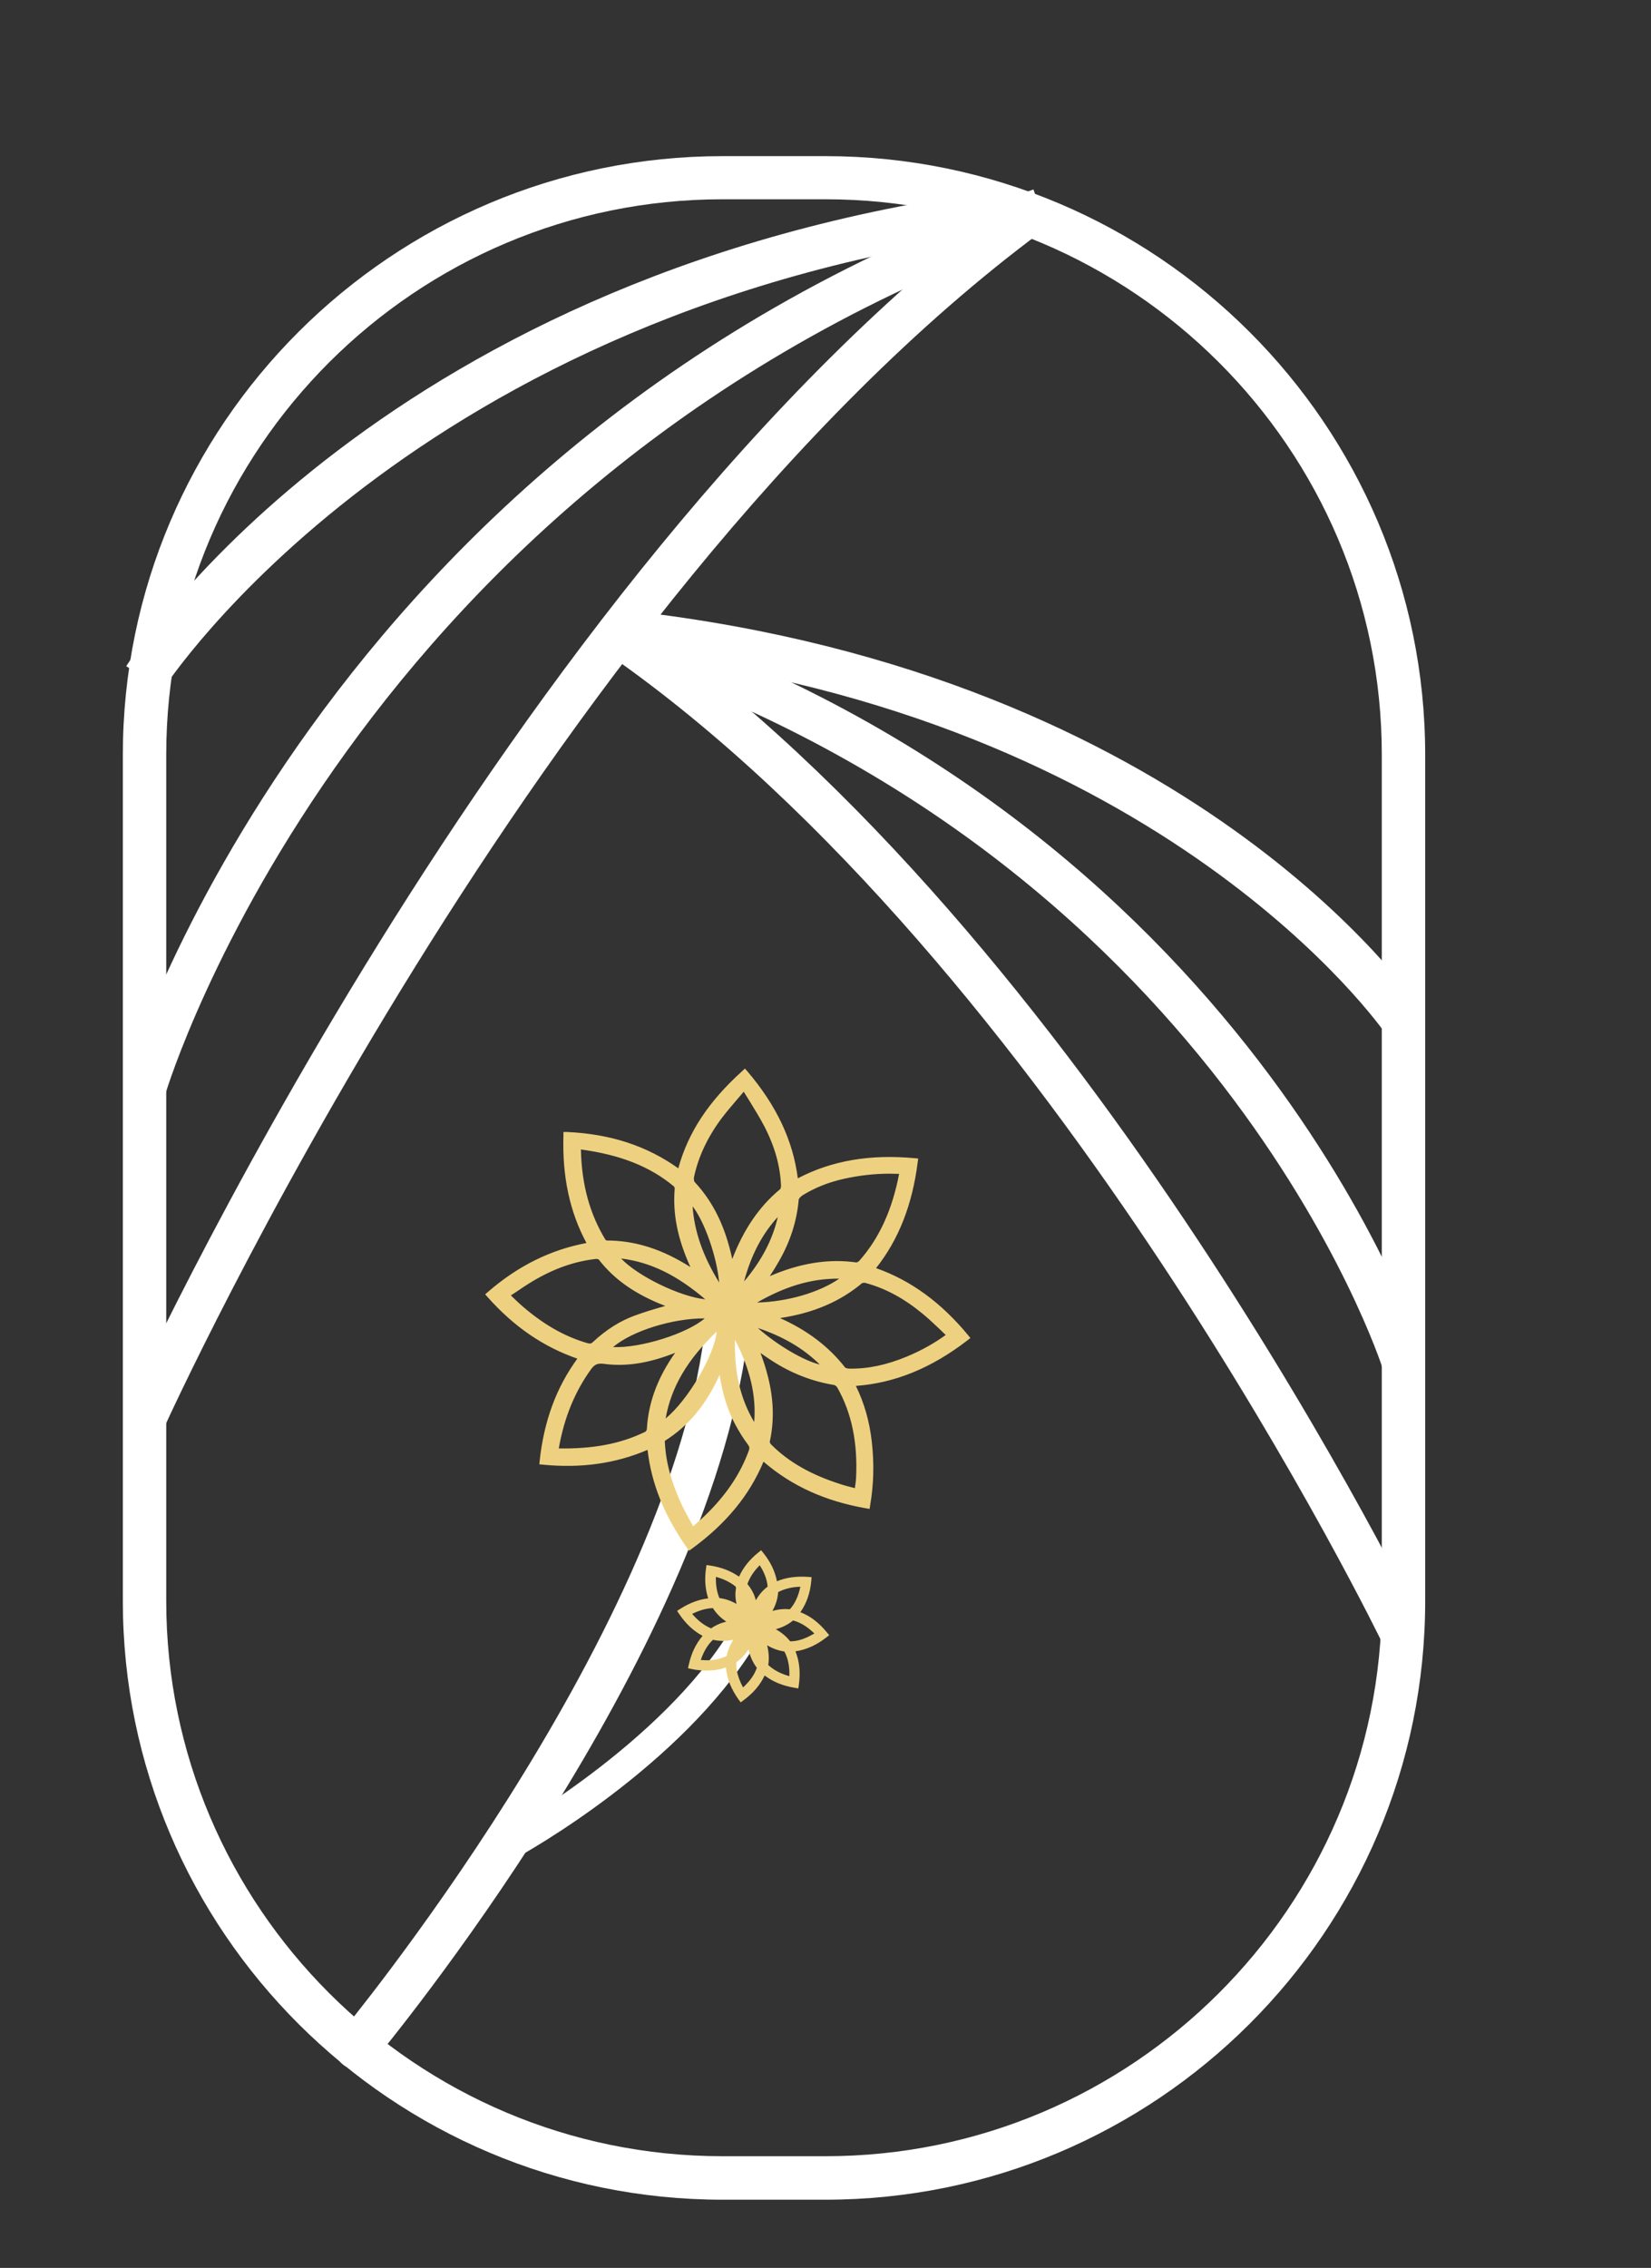 <svg width="67" height="92" viewBox="0 0 67 92" fill="none" xmlns="http://www.w3.org/2000/svg">
<rect x="0" y="0" width="67" height="92" fill="#333333" stroke="none"/>
<g clip-path="url(#clip0_856_14830)">
<path d="M29.324 8.084C16.876 8.084 6.746 18.191 6.746 30.613V64.941C6.746 77.362 16.876 87.47 29.324 87.47H33.497C45.946 87.47 56.075 77.362 56.075 64.941V30.613C56.075 18.191 45.946 8.084 33.497 8.084H29.324ZM33.497 89.234H29.324C15.905 89.234 4.985 78.338 4.985 64.948V30.62C4.985 17.23 15.905 6.334 29.324 6.334H33.497C46.917 6.334 57.836 17.23 57.836 30.62V64.948C57.836 78.338 46.917 89.234 33.497 89.234Z" fill="white"/>
<path d="M6.608 27.959L5.123 27.026C5.543 26.361 15.637 10.788 41.127 7.643L41.345 9.385C16.724 12.422 6.717 27.807 6.616 27.959" fill="white"/>
<path d="M6.71 44.385L5.021 43.894C5.094 43.633 12.89 17.844 41.939 7.686L42.518 9.341C14.354 19.189 6.782 44.132 6.71 44.385Z" fill="white"/>
<path d="M6.667 57.892L5.059 57.176C5.211 56.844 20.383 23.434 41.208 7.99L42.258 9.4C21.811 24.569 6.819 57.567 6.667 57.899" fill="white"/>
<path d="M56.228 41.934C56.141 41.804 47.294 29.057 25.527 26.541L25.73 24.799C48.344 27.416 57.315 40.401 57.684 40.951L56.228 41.927V41.934Z" fill="white"/>
<path d="M56.118 55.534C56.053 55.325 49.358 34.668 24.469 26.498L25.019 24.828C50.807 33.287 57.734 54.789 57.799 55.006L56.118 55.527V55.534Z" fill="white"/>
<path d="M56.163 66.784C56.032 66.509 42.765 39.122 24.68 26.535L25.687 25.096C44.156 37.951 57.619 65.75 57.749 66.032L56.163 66.791V66.784Z" fill="white"/>
<path d="M14.477 83.948C14.281 83.948 14.078 83.883 13.912 83.746C13.535 83.435 13.484 82.878 13.796 82.51C13.926 82.351 26.94 66.64 28.577 54.168C28.642 53.691 29.084 53.351 29.562 53.409C30.041 53.474 30.381 53.915 30.323 54.392C28.613 67.37 15.694 82.972 15.151 83.63C14.977 83.84 14.723 83.948 14.477 83.948Z" fill="white"/>
<path d="M20.723 75.416C20.513 75.416 20.317 75.308 20.209 75.112C20.049 74.831 20.158 74.476 20.44 74.317C20.506 74.281 26.802 70.782 29.657 66.104C29.824 65.829 30.186 65.742 30.461 65.909C30.737 66.075 30.823 66.436 30.657 66.711C27.635 71.664 21.274 75.192 21.006 75.337C20.919 75.387 20.817 75.409 20.723 75.409" fill="white"/>
<path d="M30.425 66.167C30.088 66.457 29.755 66.982 29.784 67.168C30.108 66.901 30.299 66.554 30.425 66.167ZM30.738 66.09C31.03 66.393 31.372 66.619 31.794 66.7C31.514 66.369 31.148 66.191 30.738 66.09ZM30.738 65.921C31.124 65.957 31.802 65.751 31.96 65.553C31.514 65.537 31.124 65.687 30.738 65.921ZM30.917 67.458C30.974 66.986 30.831 66.575 30.6 66.167C30.555 66.603 30.673 67.168 30.917 67.458ZM29.04 66.26C29.507 66.353 29.938 66.231 30.348 66.018C29.885 65.961 29.442 66.01 29.04 66.26ZM31.302 64.601C31.018 64.746 30.62 65.493 30.649 65.808C30.986 65.469 31.246 65.093 31.302 64.601ZM30.133 64.456C30.047 64.807 30.275 65.618 30.502 65.779C30.555 65.332 30.377 64.678 30.133 64.456ZM29.166 65.094C29.357 65.445 30.117 65.917 30.397 65.868C30.072 65.481 29.698 65.178 29.166 65.094ZM28.91 63.786C28.878 64.185 28.91 64.561 29.069 64.924C29.077 64.944 29.109 64.964 29.134 64.968C29.446 65.001 29.727 65.118 29.979 65.303C30.035 65.344 30.092 65.388 30.157 65.436C30.141 65.392 30.129 65.36 30.117 65.328C30.011 65.041 29.954 64.742 30.007 64.44C30.023 64.347 29.999 64.298 29.93 64.242C29.629 64.004 29.288 63.867 28.906 63.786M29.909 65.868C29.909 65.868 29.909 65.856 29.905 65.856C29.873 65.84 29.84 65.824 29.808 65.808C29.479 65.65 29.207 65.432 29.02 65.114C29.012 65.097 28.975 65.089 28.955 65.089C28.679 65.089 28.415 65.162 28.163 65.267C28.061 65.311 27.96 65.364 27.85 65.416C27.911 65.489 27.96 65.553 28.013 65.61C28.232 65.86 28.488 66.062 28.801 66.191C28.845 66.211 28.882 66.207 28.922 66.179C29 66.127 29.085 66.078 29.17 66.038C29.402 65.929 29.654 65.884 29.913 65.868M30.628 65.34C30.628 65.34 30.64 65.315 30.645 65.303C30.779 64.964 30.965 64.666 31.27 64.452C31.29 64.44 31.298 64.395 31.294 64.371C31.274 64.089 31.185 63.83 31.051 63.58C30.994 63.475 30.925 63.374 30.86 63.261C30.803 63.318 30.754 63.358 30.709 63.403C30.478 63.641 30.291 63.907 30.181 64.222C30.165 64.266 30.169 64.294 30.202 64.331C30.332 64.48 30.437 64.65 30.494 64.839C30.547 65.001 30.584 65.17 30.628 65.336M32.651 64.23C32.651 64.23 32.639 64.222 32.635 64.222C32.22 64.206 31.826 64.278 31.461 64.48C31.445 64.488 31.433 64.516 31.428 64.532C31.412 64.868 31.294 65.166 31.112 65.441C31.071 65.501 31.026 65.562 30.978 65.634C31.006 65.622 31.022 65.618 31.038 65.61C31.367 65.465 31.705 65.384 32.066 65.432C32.086 65.432 32.115 65.424 32.131 65.408C32.44 65.073 32.578 64.666 32.651 64.234M32.172 68.173C32.2 67.918 32.188 67.676 32.143 67.438C32.111 67.257 32.05 67.079 31.96 66.918C31.944 66.885 31.908 66.849 31.875 66.845C31.611 66.813 31.367 66.716 31.144 66.579C31.047 66.514 30.949 66.445 30.848 66.377C30.856 66.397 30.86 66.409 30.864 66.425C31.018 66.784 31.091 67.156 31.022 67.547C31.018 67.571 31.034 67.608 31.055 67.628C31.367 67.922 31.745 68.088 32.168 68.177M30.137 66.26C30.137 66.26 30.125 66.26 30.121 66.26C30.1 66.268 30.084 66.276 30.064 66.28C29.694 66.409 29.316 66.47 28.927 66.369C28.906 66.361 28.87 66.377 28.853 66.393C28.598 66.623 28.435 66.913 28.317 67.228C28.289 67.301 28.269 67.378 28.244 67.454C28.309 67.462 28.362 67.475 28.419 67.483C28.817 67.519 29.203 67.483 29.564 67.297C29.589 67.285 29.613 67.257 29.621 67.232C29.678 66.966 29.788 66.724 29.946 66.502C30.007 66.421 30.068 66.34 30.133 66.256M30.125 68.673C30.234 68.564 30.336 68.471 30.433 68.37C30.624 68.165 30.77 67.934 30.856 67.668C30.864 67.644 30.864 67.608 30.848 67.588C30.6 67.273 30.494 66.905 30.462 66.514C30.462 66.498 30.458 66.478 30.454 66.449C30.442 66.47 30.437 66.478 30.433 66.486C30.279 66.821 30.068 67.111 29.759 67.329C29.739 67.345 29.727 67.382 29.727 67.41C29.71 67.66 29.759 67.902 29.849 68.136C29.918 68.322 30.003 68.496 30.125 68.673ZM33.264 66.3C33.264 66.3 33.264 66.28 33.264 66.268C33.151 66.167 33.041 66.058 32.919 65.961C32.708 65.788 32.468 65.658 32.2 65.59C32.172 65.582 32.123 65.586 32.103 65.602C31.81 65.852 31.461 65.969 31.087 66.022C31.067 66.022 31.043 66.03 31.002 66.034C31.038 66.05 31.059 66.054 31.075 66.062C31.424 66.199 31.733 66.393 31.965 66.7C31.977 66.72 32.013 66.728 32.038 66.728C32.306 66.728 32.562 66.663 32.801 66.554C32.96 66.482 33.11 66.389 33.264 66.304M30.868 63.096C31.169 63.475 31.359 63.887 31.416 64.363C31.847 64.141 32.298 64.081 32.777 64.117C32.732 64.625 32.57 65.081 32.241 65.473C32.736 65.614 33.114 65.917 33.443 66.308C33.033 66.627 32.59 66.833 32.062 66.857C32.298 67.321 32.342 67.805 32.269 68.322C31.778 68.241 31.339 68.068 30.965 67.729C30.791 68.193 30.486 68.552 30.084 68.851C29.779 68.423 29.593 67.959 29.593 67.426C29.357 67.539 29.113 67.596 28.858 67.612C28.602 67.628 28.35 67.612 28.09 67.559C28.195 67.083 28.398 66.663 28.748 66.312C28.293 66.115 27.956 65.796 27.68 65.388C28.07 65.142 28.48 64.984 28.943 64.964C28.772 64.541 28.732 64.105 28.797 63.649C29.268 63.721 29.69 63.887 30.056 64.189C30.218 63.746 30.498 63.39 30.868 63.092" fill="#EED180"/>
<path d="M31.575 64.545C31.575 64.545 31.575 64.545 31.575 64.549C31.575 64.549 31.575 64.549 31.575 64.545ZM30.332 64.259C30.478 64.436 30.579 64.614 30.64 64.804C30.653 64.84 30.665 64.88 30.673 64.917C30.807 64.683 30.961 64.505 31.152 64.364C31.132 64.126 31.055 63.896 30.925 63.654C30.896 63.601 30.864 63.549 30.831 63.496C30.827 63.5 30.823 63.504 30.819 63.508C30.584 63.746 30.425 63.992 30.332 64.255M29.191 64.828C29.43 64.856 29.666 64.937 29.889 65.066C29.836 64.836 29.832 64.622 29.869 64.412L29.848 64.356C29.621 64.178 29.361 64.049 29.052 63.968C29.044 64.299 29.089 64.574 29.195 64.828M31.579 64.586C31.562 64.848 31.485 65.098 31.347 65.348C31.599 65.28 31.83 65.26 32.054 65.284C32.261 65.05 32.399 64.755 32.48 64.368C32.151 64.376 31.851 64.445 31.579 64.586ZM28.09 65.469C28.09 65.469 28.118 65.502 28.131 65.518C28.358 65.772 28.598 65.95 28.861 66.059C28.927 66.006 29.016 65.954 29.113 65.909C29.223 65.857 29.345 65.817 29.475 65.784C29.243 65.631 29.065 65.449 28.93 65.235C28.711 65.243 28.48 65.296 28.228 65.405C28.179 65.425 28.134 65.445 28.086 65.469M31.481 66.091C31.725 66.228 31.916 66.39 32.066 66.583C32.289 66.583 32.513 66.527 32.748 66.422C32.85 66.374 32.951 66.321 33.049 66.264C32.98 66.2 32.911 66.139 32.838 66.079C32.63 65.913 32.411 65.796 32.184 65.736C31.985 65.901 31.753 66.018 31.481 66.091ZM28.439 67.338C28.849 67.378 29.186 67.326 29.487 67.177C29.536 66.947 29.629 66.725 29.763 66.519C29.471 66.583 29.199 66.579 28.935 66.519C28.732 66.708 28.581 66.951 28.459 67.281C28.451 67.302 28.447 67.318 28.439 67.338ZM31.172 67.54C31.4 67.75 31.684 67.899 32.033 67.996C32.042 67.818 32.029 67.645 31.997 67.471C31.964 67.298 31.908 67.136 31.83 66.995C31.603 66.963 31.359 66.878 31.132 66.745C31.201 67.019 31.217 67.281 31.177 67.54M29.881 67.435C29.869 67.645 29.905 67.859 29.991 68.093C30.039 68.222 30.092 68.339 30.157 68.452C30.218 68.395 30.275 68.339 30.328 68.278C30.511 68.081 30.636 67.879 30.713 67.657C30.551 67.443 30.441 67.197 30.376 66.91C30.234 67.124 30.072 67.298 29.877 67.435M30.06 69.061L29.97 68.94C29.67 68.516 29.499 68.093 29.459 67.645C29.272 67.709 29.077 67.75 28.87 67.762C28.593 67.782 28.325 67.762 28.061 67.705L27.919 67.673L27.952 67.532C28.053 67.072 28.236 66.684 28.512 66.361C28.143 66.164 27.834 65.873 27.562 65.474L27.477 65.348L27.602 65.268C27.98 65.026 28.358 64.884 28.74 64.84C28.618 64.461 28.589 64.065 28.65 63.633L28.671 63.488L28.817 63.508C29.272 63.577 29.658 63.726 29.991 63.96C30.161 63.589 30.417 63.266 30.774 62.98L30.888 62.887L30.982 63.004C31.27 63.363 31.449 63.738 31.53 64.146C31.904 63.992 32.318 63.936 32.785 63.968L32.935 63.98L32.923 64.13C32.878 64.622 32.732 65.042 32.48 65.401C32.878 65.554 33.224 65.817 33.553 66.216L33.65 66.333L33.532 66.426C33.126 66.741 32.716 66.926 32.281 66.987C32.444 67.394 32.488 67.842 32.419 68.343L32.399 68.492L32.249 68.468C31.765 68.387 31.363 68.222 31.03 67.968C30.852 68.351 30.571 68.678 30.181 68.968L30.06 69.057V69.061Z" fill="#EED180"/>
<path d="M30.202 53.539C31.217 54.609 33.008 55.636 33.631 55.52C32.703 54.486 31.522 53.908 30.202 53.539ZM29.898 52.52C30.862 51.508 31.572 50.359 31.775 48.942C30.717 49.911 30.18 51.147 29.898 52.52ZM29.325 52.556C29.39 51.277 28.6 49.072 27.919 48.581C27.919 50.062 28.484 51.327 29.325 52.556ZM34.429 51.747C32.841 51.624 31.493 52.159 30.18 52.975C31.645 53.062 33.501 52.585 34.429 51.747ZM30.71 58.108C30.956 56.546 30.485 55.151 29.709 53.821C29.593 55.354 29.811 56.806 30.71 58.108ZM24.859 50.886C25.388 51.797 27.919 53.012 28.977 52.867C27.795 51.797 26.512 50.995 24.859 50.886ZM24.547 54.761C25.736 54.985 28.404 54.117 28.904 53.351C27.404 53.236 25.251 53.93 24.547 54.761ZM26.817 57.862C27.955 57.175 29.427 54.609 29.216 53.691C27.977 54.819 27.02 56.105 26.817 57.862ZM22.503 58.895C23.837 58.939 25.091 58.78 26.266 58.202C26.331 58.173 26.396 58.057 26.403 57.977C26.461 56.937 26.824 56.004 27.397 55.144C27.527 54.949 27.658 54.761 27.817 54.537C27.672 54.595 27.571 54.638 27.462 54.681C26.519 55.072 25.541 55.303 24.518 55.166C24.214 55.122 24.047 55.209 23.873 55.44C23.134 56.467 22.713 57.609 22.503 58.881M29.289 55.26L29.245 55.274C29.195 55.383 29.151 55.498 29.1 55.607C28.622 56.712 27.94 57.652 26.896 58.303C26.846 58.339 26.817 58.455 26.824 58.527C26.875 59.438 27.15 60.298 27.534 61.115C27.694 61.447 27.882 61.765 28.085 62.127C28.317 61.917 28.52 61.743 28.709 61.563C29.499 60.797 30.137 59.929 30.521 58.881C30.579 58.722 30.572 58.614 30.463 58.476C30.275 58.223 30.108 57.956 29.956 57.681C29.55 56.929 29.376 56.112 29.282 55.26M27.411 52.983C27.375 52.968 27.331 52.954 27.288 52.939C26.15 52.542 25.12 51.971 24.366 50.995C24.323 50.937 24.185 50.915 24.091 50.923C23.156 51.031 22.3 51.364 21.495 51.848C21.147 52.05 20.821 52.289 20.459 52.527C20.647 52.708 20.799 52.86 20.952 52.997C21.778 53.727 22.684 54.305 23.757 54.623C23.902 54.667 24.004 54.652 24.12 54.544C24.605 54.096 25.149 53.727 25.773 53.503C26.309 53.308 26.853 53.163 27.411 52.99M23.438 46.477C23.438 46.477 23.409 46.52 23.409 46.535C23.424 47.901 23.714 49.195 24.431 50.373C24.46 50.424 24.547 50.467 24.613 50.467C25.729 50.467 26.744 50.814 27.687 51.385C27.897 51.515 28.107 51.645 28.346 51.797C28.303 51.711 28.281 51.653 28.252 51.602C27.73 50.539 27.404 49.441 27.513 48.241C27.513 48.176 27.476 48.075 27.426 48.031C26.266 47.063 24.895 46.665 23.431 46.484M36.625 47.496C35.777 47.446 34.972 47.511 34.175 47.691C33.573 47.829 32.993 48.046 32.464 48.371C32.363 48.436 32.239 48.559 32.232 48.66C32.16 49.535 31.884 50.344 31.449 51.103C31.253 51.443 31.036 51.761 30.818 52.108C30.884 52.079 30.927 52.065 30.978 52.043C32.16 51.486 33.385 51.19 34.697 51.364C34.777 51.371 34.9 51.313 34.958 51.241C35.9 50.171 36.386 48.891 36.625 47.489M30.528 54.472C30.528 54.472 30.528 54.515 30.528 54.522C30.557 54.58 30.586 54.645 30.608 54.71C31.101 55.917 31.348 57.146 31.065 58.447C31.05 58.52 31.101 58.635 31.159 58.693C31.964 59.503 32.95 59.994 34.023 60.334C34.269 60.413 34.523 60.471 34.784 60.544C34.806 60.334 34.842 60.146 34.849 59.965C34.914 58.642 34.733 57.377 34.074 56.206C34.03 56.127 33.928 56.047 33.849 56.033C32.95 55.889 32.123 55.556 31.369 55.064C31.087 54.877 30.818 54.681 30.528 54.479M38.583 54.154C38.213 53.814 37.88 53.481 37.524 53.185C36.814 52.592 36.024 52.137 35.125 51.891C35.045 51.87 34.922 51.877 34.864 51.927C33.842 52.788 32.645 53.192 31.34 53.351C31.282 53.358 31.224 53.373 31.13 53.395C31.195 53.424 31.217 53.445 31.246 53.453C32.384 53.915 33.385 54.566 34.153 55.549C34.204 55.614 34.334 55.65 34.429 55.65C35.27 55.672 36.067 55.469 36.836 55.144C37.437 54.891 38.01 54.58 38.583 54.146M30.224 44.121C30.188 44.121 30.151 44.121 30.115 44.121C29.789 44.511 29.448 44.894 29.144 45.299C28.6 46.029 28.201 46.831 28.006 47.728C27.984 47.829 27.998 47.981 28.064 48.053C28.933 48.985 29.369 50.12 29.601 51.349C29.615 51.421 29.63 51.494 29.659 51.631C29.702 51.501 29.724 51.45 29.738 51.392C30.151 50.221 30.753 49.173 31.725 48.364C31.783 48.313 31.812 48.197 31.812 48.111C31.783 47.229 31.522 46.398 31.116 45.617C30.847 45.104 30.521 44.619 30.217 44.121M19.872 52.491C21.089 51.443 22.438 50.756 24.011 50.503C23.214 49.115 22.945 47.634 22.989 46.043C24.685 46.123 26.229 46.586 27.592 47.619C27.991 45.964 28.941 44.67 30.202 43.535C31.319 44.843 32.073 46.282 32.232 48.01C33.747 47.164 35.357 46.94 37.075 47.106C36.872 48.74 36.357 50.214 35.291 51.494C36.865 52.007 38.104 52.954 39.163 54.24C37.778 55.31 36.27 55.997 34.487 56.076C34.893 56.843 35.117 57.638 35.212 58.483C35.306 59.322 35.291 60.16 35.146 61.028C33.537 60.753 32.116 60.139 30.898 59.033C30.311 60.558 29.289 61.722 27.969 62.69C27.092 61.44 26.512 60.11 26.374 58.592C24.99 59.221 23.547 59.409 22.017 59.264C22.184 57.703 22.677 56.286 23.641 55.028C22.141 54.551 20.916 53.691 19.864 52.506" fill="#EED180"/>
<path d="M23.575 46.644C23.604 48.046 23.93 49.246 24.576 50.301C24.576 50.301 24.612 50.323 24.626 50.323C25.692 50.323 26.722 50.627 27.78 51.255C27.86 51.306 27.94 51.349 28.019 51.4C27.497 50.258 27.294 49.239 27.381 48.212C27.381 48.191 27.36 48.14 27.345 48.126C26.381 47.323 25.177 46.846 23.568 46.629M28.701 52.159L28.041 51.747C27.896 51.66 27.765 51.574 27.628 51.494C26.62 50.894 25.641 50.598 24.626 50.598C24.525 50.598 24.38 50.54 24.322 50.439C23.633 49.304 23.293 48.024 23.278 46.521V46.485L23.358 46.333L23.474 46.319C25.214 46.528 26.504 47.027 27.541 47.894C27.628 47.967 27.693 48.111 27.679 48.234C27.584 49.282 27.816 50.323 28.404 51.516C28.418 51.552 28.433 51.581 28.454 51.624L28.701 52.159ZM30.18 44.287C30.1 44.381 30.02 44.483 29.933 44.577C29.708 44.837 29.484 45.104 29.273 45.379C28.715 46.131 28.338 46.926 28.164 47.75C28.15 47.822 28.164 47.916 28.186 47.945C28.947 48.762 29.433 49.759 29.716 51.075C30.18 49.868 30.818 48.935 31.659 48.241C31.673 48.227 31.695 48.162 31.695 48.111C31.666 47.302 31.441 46.506 31.013 45.682C30.832 45.335 30.615 44.989 30.412 44.656C30.339 44.533 30.259 44.417 30.187 44.295M29.643 52.181L29.484 51.371C29.223 49.99 28.744 48.971 27.976 48.147C27.86 48.024 27.86 47.808 27.882 47.692C28.07 46.832 28.462 45.993 29.041 45.213C29.252 44.931 29.484 44.656 29.708 44.396C29.81 44.273 29.912 44.157 30.013 44.034L30.056 43.984H30.317L30.361 44.049C30.455 44.201 30.549 44.352 30.644 44.504C30.854 44.844 31.071 45.191 31.26 45.552C31.709 46.42 31.941 47.251 31.97 48.111C31.97 48.227 31.934 48.393 31.833 48.48C30.977 49.188 30.339 50.157 29.89 51.443L29.629 52.195L29.643 52.181ZM36.095 47.612C35.472 47.612 34.856 47.685 34.239 47.822C33.623 47.959 33.065 48.183 32.572 48.487C32.485 48.545 32.413 48.632 32.413 48.66C32.34 49.521 32.072 50.366 31.608 51.169C31.492 51.371 31.369 51.574 31.238 51.769C32.463 51.241 33.616 51.053 34.747 51.212C34.783 51.212 34.841 51.183 34.877 51.14C35.689 50.222 36.211 49.065 36.487 47.62C36.356 47.62 36.233 47.612 36.103 47.612M30.484 52.419L30.731 52.022C30.803 51.906 30.868 51.805 30.941 51.696C31.086 51.472 31.231 51.248 31.361 51.024C31.804 50.243 32.057 49.463 32.13 48.639C32.144 48.458 32.326 48.299 32.427 48.234C32.942 47.916 33.536 47.685 34.181 47.533C35.008 47.345 35.82 47.28 36.675 47.338H36.842L36.813 47.511C36.538 49.087 35.987 50.337 35.109 51.335C35.022 51.429 34.863 51.523 34.718 51.501C33.551 51.342 32.369 51.559 31.079 52.166C31.05 52.181 31.013 52.195 30.977 52.21L30.484 52.419ZM31.564 49.369C30.926 50.063 30.484 50.908 30.194 51.986C30.905 51.147 31.354 50.287 31.564 49.369ZM29.672 52.983L29.774 52.484C30.1 50.908 30.731 49.716 31.695 48.834L31.999 48.559L31.941 48.964C31.753 50.265 31.129 51.465 30.027 52.622L29.672 52.99V52.983ZM28.106 48.935C28.179 49.962 28.527 50.959 29.186 52.029C29.085 50.966 28.599 49.571 28.106 48.935ZM29.476 52.99L29.23 52.629C28.259 51.212 27.802 49.925 27.802 48.566V48.277L28.034 48.451C28.752 48.971 29.564 51.234 29.498 52.557L29.476 52.99ZM25.206 51.053C25.881 51.769 27.606 52.607 28.621 52.708C27.461 51.718 26.388 51.198 25.206 51.053ZM28.824 53.012C27.628 53.012 25.286 51.855 24.764 50.952L24.626 50.713L24.902 50.735C26.381 50.829 27.679 51.451 29.107 52.752L29.339 52.961L29.027 53.005C28.962 53.012 28.896 53.019 28.824 53.019M34 51.87C32.927 51.87 31.883 52.173 30.723 52.839C31.941 52.81 33.246 52.434 34.058 51.87H34ZM30.564 53.128C30.441 53.128 30.317 53.128 30.194 53.12L29.738 53.092L30.129 52.853C31.695 51.877 33.029 51.487 34.471 51.602L34.812 51.631L34.558 51.863C33.725 52.622 32.057 53.142 30.564 53.142M20.741 52.557L20.784 52.6C20.893 52.708 20.994 52.802 21.096 52.896C21.98 53.684 22.879 54.212 23.843 54.487C23.945 54.516 23.996 54.508 24.068 54.436C24.612 53.93 25.17 53.583 25.765 53.366C26.134 53.229 26.526 53.113 26.903 53.005C26.932 52.998 26.968 52.983 26.997 52.976C25.794 52.513 24.931 51.913 24.293 51.089C24.279 51.082 24.206 51.06 24.148 51.075C23.285 51.176 22.459 51.472 21.611 51.978C21.379 52.116 21.154 52.267 20.922 52.426C20.857 52.47 20.799 52.506 20.733 52.549M23.93 54.79C23.872 54.79 23.822 54.783 23.756 54.761C22.749 54.465 21.814 53.923 20.893 53.106C20.784 53.012 20.683 52.911 20.567 52.802L20.262 52.506L20.414 52.405C20.53 52.333 20.639 52.253 20.748 52.181C20.987 52.022 21.219 51.863 21.451 51.725C22.336 51.198 23.198 50.887 24.105 50.778C24.221 50.764 24.424 50.786 24.511 50.908C25.163 51.747 26.069 52.354 27.367 52.802L27.896 52.998L27.483 53.128C27.309 53.178 27.142 53.229 26.968 53.279C26.584 53.395 26.214 53.504 25.852 53.634C25.293 53.836 24.771 54.169 24.25 54.646C24.148 54.74 24.039 54.79 23.923 54.79M24.88 54.646C25.997 54.696 27.889 54.096 28.599 53.482H28.578C27.28 53.482 25.641 53.995 24.88 54.646ZM24.996 54.942C24.829 54.942 24.67 54.928 24.532 54.906L24.286 54.862L24.445 54.675C25.177 53.807 27.36 53.092 28.925 53.214L29.172 53.229L29.034 53.438C28.556 54.161 26.337 54.949 24.989 54.949M30.752 53.872C31.593 54.609 32.652 55.209 33.268 55.354C32.608 54.703 31.789 54.219 30.752 53.872ZM33.522 55.687C32.71 55.687 30.999 54.609 30.093 53.655L29.73 53.272L30.238 53.41C31.76 53.836 32.877 54.472 33.739 55.434L33.913 55.629L33.66 55.679C33.616 55.687 33.572 55.694 33.522 55.694M31.666 53.475C32.775 53.973 33.638 54.631 34.297 55.477C34.312 55.491 34.384 55.52 34.457 55.52C35.204 55.535 35.972 55.376 36.806 55.029C37.393 54.783 37.901 54.501 38.379 54.154C38.306 54.089 38.241 54.024 38.176 53.959C37.929 53.728 37.705 53.511 37.458 53.308C36.712 52.687 35.95 52.267 35.117 52.043C35.073 52.029 35.008 52.043 34.986 52.051C34.102 52.795 33.014 53.265 31.666 53.467M34.58 55.809C34.537 55.809 34.493 55.809 34.45 55.809C34.327 55.809 34.153 55.759 34.066 55.65C33.377 54.761 32.442 54.089 31.224 53.597C31.202 53.59 31.18 53.576 31.151 53.561L30.716 53.344L31.209 53.243C31.26 53.229 31.303 53.222 31.347 53.214C32.761 53.041 33.892 52.586 34.79 51.827C34.892 51.74 35.066 51.725 35.182 51.761C36.059 52 36.864 52.434 37.639 53.084C37.886 53.294 38.118 53.511 38.364 53.742C38.473 53.843 38.582 53.952 38.698 54.053L38.828 54.169L38.691 54.277C38.147 54.689 37.581 55.007 36.915 55.289C36.088 55.636 35.32 55.802 34.573 55.802M29.085 54.017C27.889 55.159 27.236 56.272 27.012 57.544C27.932 56.785 28.998 54.956 29.085 54.017ZM26.635 58.144L26.671 57.848C26.859 56.272 27.613 54.956 29.121 53.583L29.31 53.417L29.368 53.663C29.593 54.646 28.092 57.277 26.903 57.992L26.649 58.144H26.635ZM29.825 54.349C29.796 55.665 30.042 56.742 30.607 57.689C30.694 56.612 30.441 55.535 29.825 54.349ZM30.789 58.498L30.578 58.195C29.752 57.009 29.419 55.571 29.556 53.814L29.593 53.344L29.832 53.757C30.745 55.332 31.064 56.727 30.847 58.144L30.789 58.506V58.498ZM22.669 58.758C24.076 58.78 25.185 58.571 26.192 58.079C26.214 58.065 26.25 58.007 26.25 57.978C26.308 56.959 26.642 56.012 27.265 55.072C27.309 55.007 27.352 54.942 27.403 54.877C26.33 55.303 25.402 55.448 24.496 55.325C24.25 55.296 24.134 55.347 23.988 55.542C23.329 56.453 22.894 57.508 22.676 58.758M22.93 59.055C22.792 59.055 22.647 59.055 22.502 59.048H22.336L22.365 58.881C22.582 57.508 23.039 56.366 23.756 55.376C23.967 55.087 24.184 54.993 24.54 55.036C25.424 55.152 26.337 55 27.41 54.559L28.23 54.219L27.802 54.826C27.7 54.971 27.613 55.101 27.519 55.231C26.925 56.127 26.606 57.024 26.555 57.992C26.555 58.108 26.461 58.274 26.337 58.339C25.351 58.824 24.264 59.055 22.937 59.055M30.861 54.884C31.361 56.207 31.485 57.356 31.238 58.491C31.238 58.506 31.26 58.571 31.296 58.599C31.999 59.308 32.92 59.828 34.102 60.204C34.268 60.262 34.443 60.305 34.616 60.349L34.696 60.37V60.334C34.718 60.204 34.732 60.089 34.74 59.966C34.812 58.527 34.566 57.327 33.978 56.286C33.95 56.236 33.884 56.193 33.855 56.185C32.964 56.041 32.108 55.708 31.318 55.195C31.166 55.094 31.013 54.993 30.861 54.884ZM34.943 60.746L34.537 60.638C34.355 60.587 34.181 60.544 34.008 60.486C32.775 60.096 31.818 59.546 31.086 58.809C30.999 58.722 30.919 58.563 30.948 58.433C31.195 57.298 31.05 56.135 30.499 54.783C30.484 54.747 30.47 54.711 30.448 54.675L30.404 54.537L30.383 54.234L30.629 54.378L30.89 54.566C31.086 54.703 31.274 54.841 31.463 54.964C32.224 55.455 33.036 55.781 33.884 55.911C34.022 55.932 34.16 56.055 34.218 56.156C34.834 57.241 35.095 58.498 35.015 59.995C35.015 60.125 34.993 60.255 34.972 60.385L34.928 60.754L34.943 60.746ZM29.208 55.759C28.672 56.966 27.939 57.848 26.983 58.448C26.983 58.448 26.975 58.498 26.983 58.542C27.026 59.351 27.258 60.175 27.679 61.072C27.787 61.296 27.91 61.513 28.034 61.744C28.063 61.802 28.099 61.859 28.128 61.917L28.208 61.845C28.353 61.722 28.483 61.606 28.607 61.484C29.455 60.667 30.035 59.807 30.383 58.86C30.426 58.744 30.419 58.686 30.346 58.592C30.158 58.346 29.991 58.072 29.832 57.776C29.527 57.205 29.324 56.561 29.201 55.766M28.048 62.387L27.961 62.221C27.903 62.105 27.838 61.997 27.78 61.889C27.65 61.65 27.526 61.433 27.41 61.202C26.968 60.269 26.729 59.409 26.685 58.563C26.685 58.477 26.707 58.282 26.823 58.209C27.751 57.631 28.454 56.764 28.969 55.578L29.136 55.188L29.382 55.108L29.433 55.275C29.534 56.25 29.745 57.002 30.085 57.645C30.238 57.927 30.404 58.188 30.578 58.426C30.709 58.599 30.731 58.766 30.658 58.968C30.296 59.959 29.687 60.855 28.809 61.7C28.679 61.823 28.549 61.939 28.404 62.069L28.048 62.387ZM26.533 58.383L26.548 58.592C26.664 59.93 27.149 61.209 28.026 62.496C29.36 61.491 30.259 60.349 30.781 58.99L30.861 58.788L31.021 58.932C32.123 59.93 33.442 60.566 35.044 60.862C35.167 60.089 35.175 59.315 35.088 58.506C34.993 57.645 34.754 56.872 34.377 56.156L34.269 55.954H34.501C36.059 55.874 37.523 55.318 38.966 54.234C37.879 52.954 36.668 52.108 35.262 51.653L35.051 51.588L35.189 51.422C36.124 50.309 36.69 48.942 36.922 47.265C35.16 47.121 33.652 47.417 32.318 48.162L32.123 48.27L32.101 48.046C31.956 46.514 31.354 45.148 30.201 43.767C28.882 44.981 28.099 46.224 27.751 47.67L27.7 47.887L27.519 47.75C26.294 46.817 24.866 46.319 23.148 46.217C23.126 47.851 23.452 49.239 24.148 50.446L24.257 50.627L24.047 50.663C22.597 50.894 21.306 51.508 20.095 52.52C21.154 53.684 22.336 54.458 23.706 54.891L23.901 54.956L23.778 55.123C22.908 56.258 22.394 57.573 22.198 59.142C23.713 59.272 25.061 59.048 26.33 58.469L26.519 58.383H26.533ZM27.961 62.908L27.874 62.785C26.954 61.476 26.432 60.175 26.279 58.816C24.974 59.373 23.582 59.568 22.031 59.416L21.886 59.402L21.901 59.257C22.075 57.645 22.575 56.286 23.43 55.115C22.053 54.638 20.857 53.822 19.784 52.614L19.689 52.506L19.798 52.412C21.023 51.349 22.343 50.699 23.8 50.424C23.126 49.174 22.814 47.742 22.865 46.073V45.921H23.017C24.779 46.001 26.25 46.485 27.526 47.395C27.925 45.935 28.759 44.678 30.122 43.449L30.23 43.348L30.332 43.463C31.514 44.851 32.181 46.268 32.376 47.8C33.761 47.078 35.312 46.817 37.11 46.983L37.263 46.998L37.241 47.15C37.023 48.87 36.472 50.28 35.552 51.443C36.965 51.942 38.191 52.839 39.285 54.161L39.38 54.277L39.263 54.371C37.799 55.499 36.313 56.106 34.732 56.221C35.073 56.915 35.283 57.653 35.378 58.477C35.479 59.373 35.457 60.219 35.312 61.064L35.291 61.209L35.146 61.187C33.493 60.898 32.13 60.284 30.984 59.294C30.419 60.652 29.469 61.809 28.084 62.821L27.961 62.908Z" fill="#EED180"/>
</g>
<defs>
<clipPath id="clip0_856_14830">
<rect width="67" height="92" fill="white"/>
</clipPath>
</defs>
</svg>
